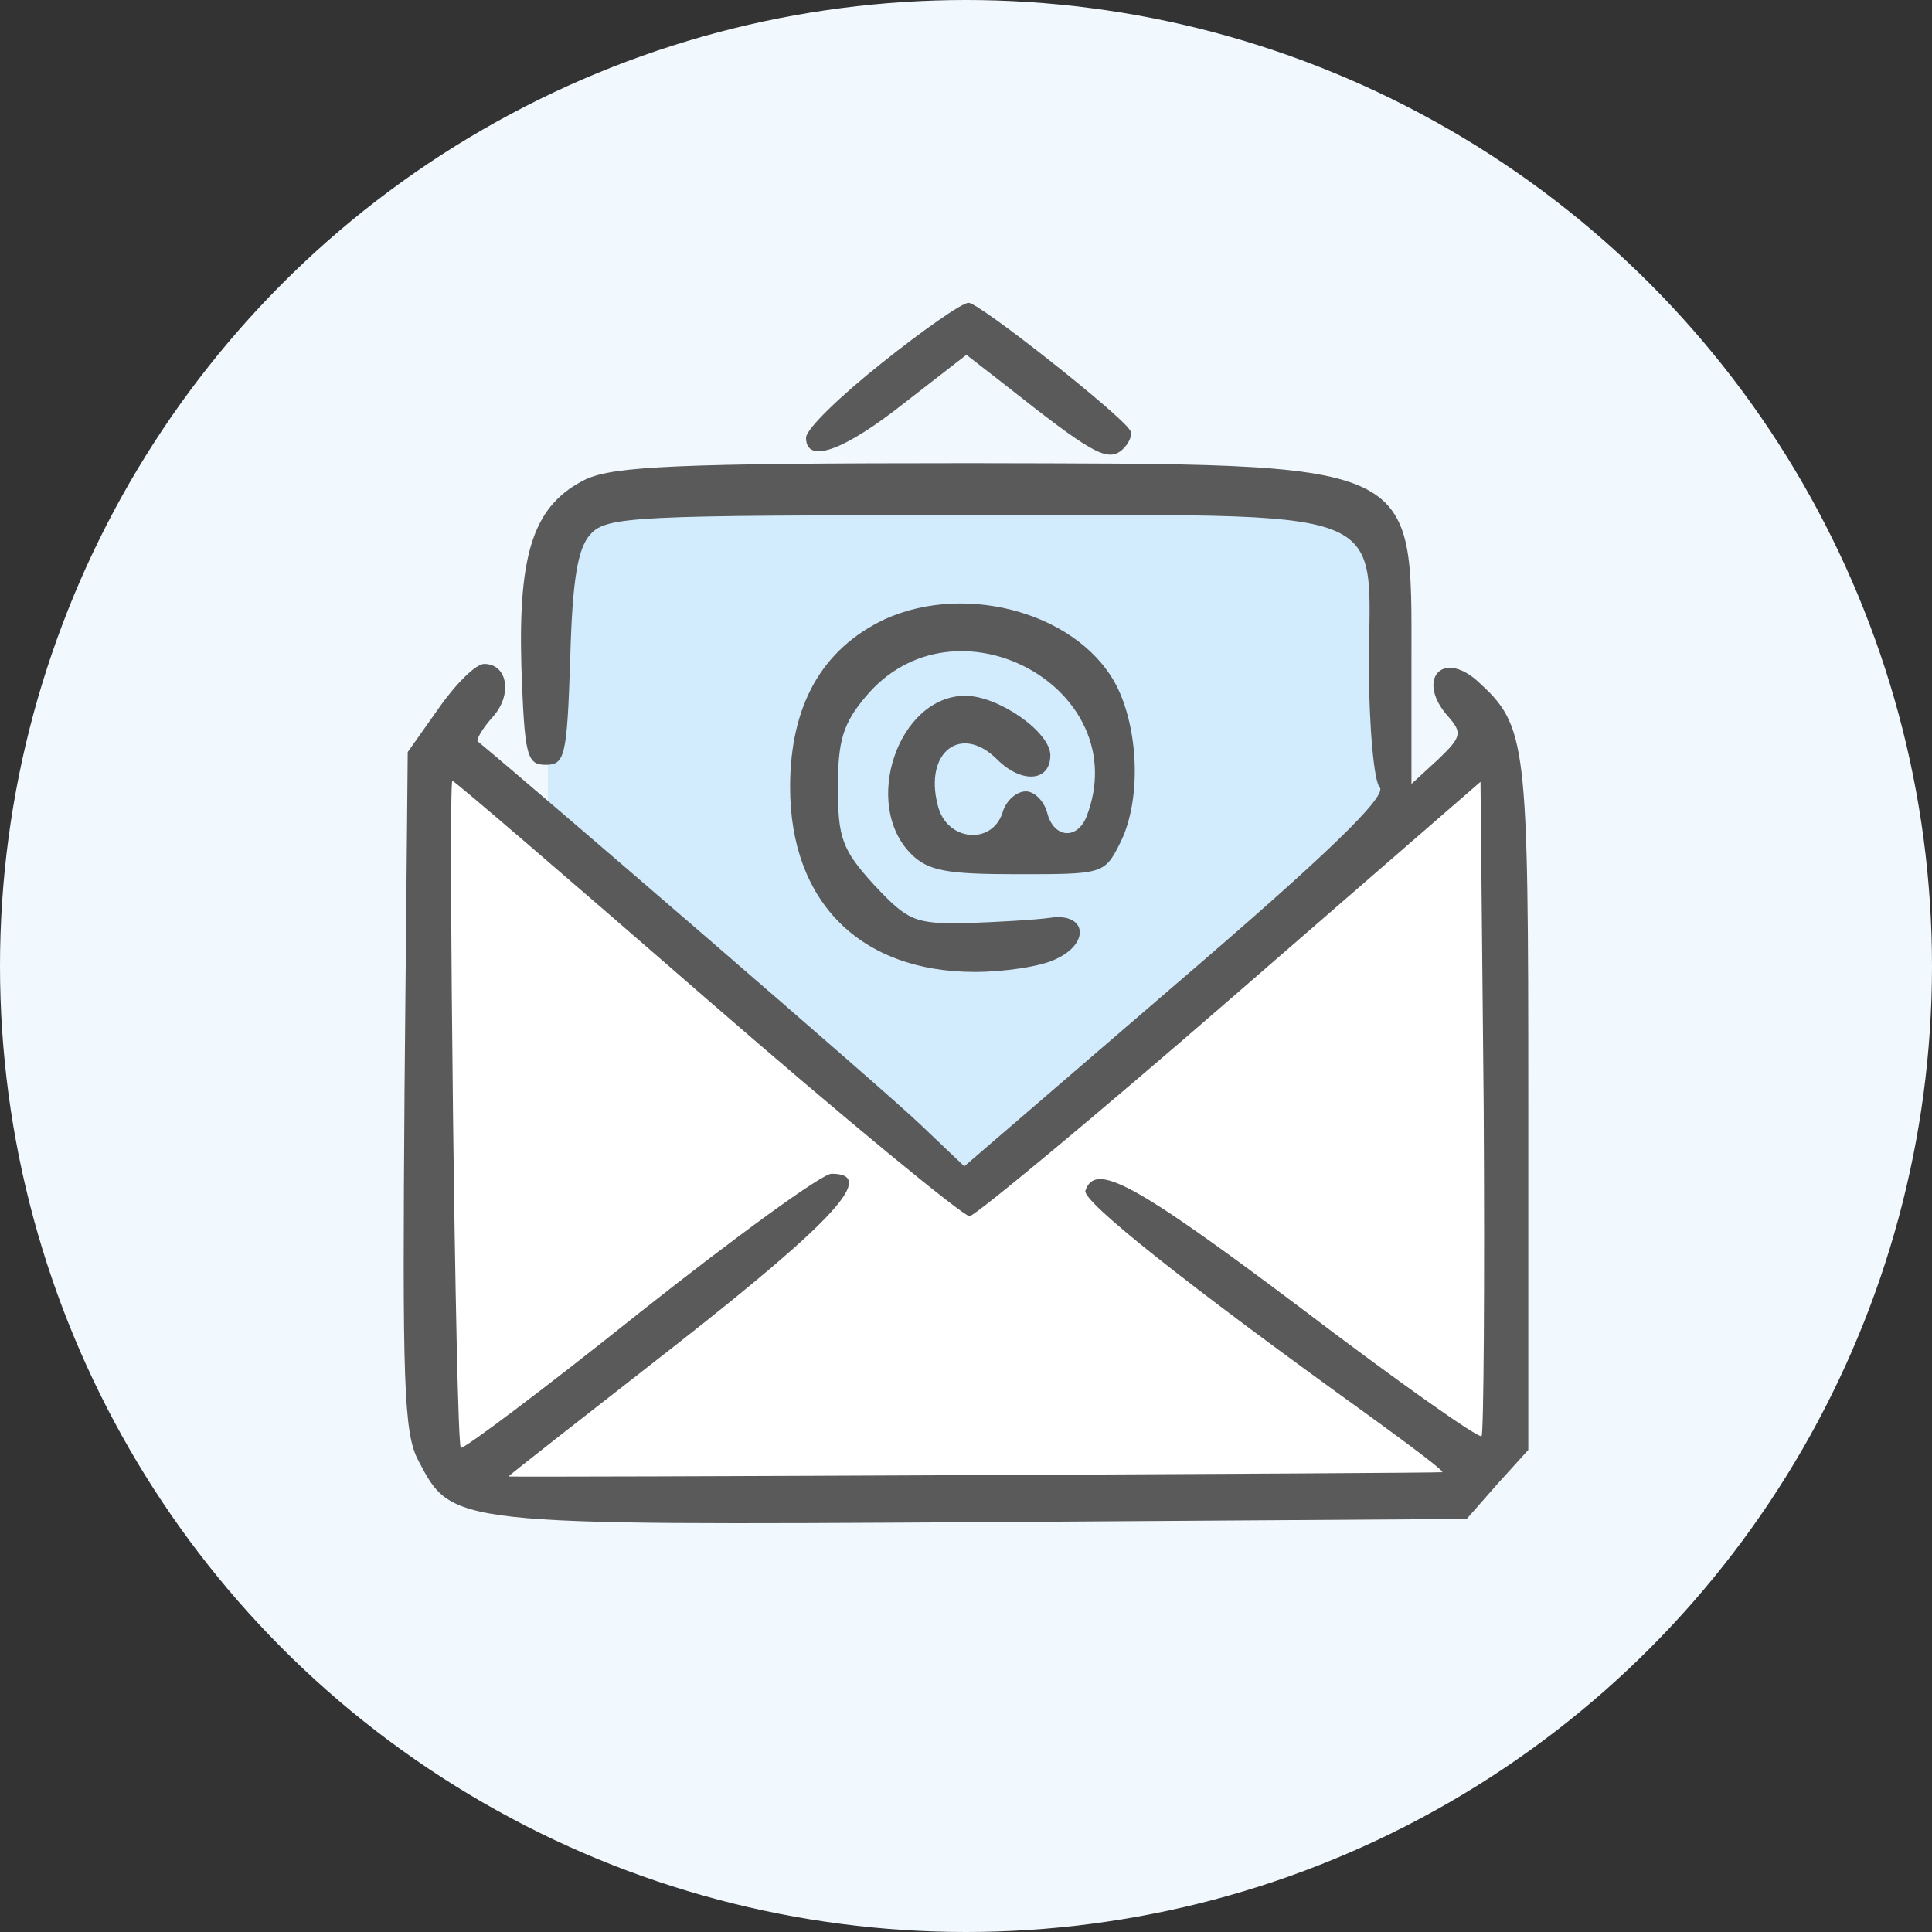 <svg xmlns="http://www.w3.org/2000/svg" width="134" height="134" viewBox="0 0 134 134" fill="none">
  <rect x="0" y="0" width="134" height="134" fill="#333333" stroke="none"/>
  <circle cx="67" cy="67" r="67" fill="#F1F9FF"/> 
  <path d="M67 82L30.5 51.5L29.5 100.5L33 103.5L100.5 104.5L103.5 99.5V62.5V51.5L67 82Z" fill="white"/>
  <path d="M38 38.5L42.5 34.5H82.5H93.5L96.5 38.5V57L67 82.5L38 57V38.5Z" fill="#D2ECFE"/>
  <path d="M61.135 25.199C58.262 27.483 55.905 29.767 55.905 30.356C55.905 32.198 58.483 31.314 62.756 27.925L67.029 24.61L69.681 26.672C75.648 31.387 76.753 32.05 77.785 31.24C78.3 30.798 78.595 30.135 78.374 29.84C77.711 28.735 67.913 21 67.176 21C66.734 21 64.082 22.842 61.135 25.199Z" fill="#5A5A5A"/>
  <path d="M40.655 33.229C37.045 34.997 35.94 38.239 36.161 46.195C36.382 52.457 36.53 53.046 37.856 53.046C39.182 53.046 39.329 52.457 39.55 45.679C39.697 40.228 40.066 38.018 40.95 37.06C42.055 35.808 44.044 35.734 67.103 35.734C97.307 35.734 94.95 34.85 94.95 46.269C94.95 50.541 95.318 54.225 95.686 54.593C96.276 55.183 92.003 59.308 81.689 68.148L66.882 80.893L63.787 77.947C61.577 75.81 36.972 54.593 33.141 51.425C32.994 51.352 33.436 50.541 34.172 49.731C35.572 48.184 35.204 46.048 33.583 46.048C32.994 46.048 31.594 47.447 30.415 49.142L28.279 52.162L28.058 75.589C27.91 95.701 27.984 99.384 29.015 101.3C31.373 105.794 31.152 105.794 68.134 105.573L101.727 105.352L103.864 102.92L106 100.563V76.547C106 51.205 105.926 50.394 102.464 47.226C99.959 45.016 98.191 47.226 100.475 49.731C101.432 50.836 101.359 51.131 99.738 52.678L97.896 54.372V45.974C97.896 31.756 98.78 32.198 67.25 32.124C46.917 32.124 42.644 32.345 40.655 33.229ZM48.98 69.254C58.557 77.578 66.808 84.356 67.25 84.356C67.692 84.282 75.869 77.504 85.373 69.254L102.685 54.225L102.906 76.768C102.98 89.144 102.906 99.458 102.759 99.605C102.611 99.826 96.865 95.775 90.087 90.618C78.521 81.925 75.943 80.599 75.28 82.588C75.059 83.324 82.278 89.071 94.876 98.132C97.823 100.268 100.18 102.036 100.033 102.11C99.738 102.184 35.277 102.478 35.277 102.405C35.277 102.331 40.581 98.206 46.991 93.196C57.968 84.577 60.841 81.409 57.673 81.409C57.01 81.409 51.043 85.755 44.339 91.06C37.708 96.364 32.109 100.563 31.962 100.416C31.594 100.047 31.078 54.151 31.373 54.151C31.52 54.151 39.403 60.929 48.98 69.254Z" fill="#5A5A5A"/>
  <path d="M61.356 42.953C57.01 45.016 54.8 48.921 54.8 54.593C54.8 62.55 59.662 67.412 67.618 67.412C69.607 67.412 72.186 67.043 73.217 66.528C75.648 65.423 75.354 63.286 72.849 63.655C71.817 63.802 69.239 63.949 67.103 64.023C63.419 64.097 62.977 63.876 60.62 61.371C58.41 58.94 58.115 58.129 58.115 54.593C58.115 51.352 58.483 50.173 60.03 48.331C66.219 40.891 78.816 47.742 75.354 56.656C74.691 58.277 73.07 58.129 72.628 56.361C72.407 55.551 71.744 54.888 71.154 54.888C70.491 54.888 69.755 55.551 69.534 56.361C68.797 58.645 65.629 58.35 65.04 55.846C64.082 52.162 66.661 50.173 69.165 52.678C70.86 54.372 72.849 54.225 72.849 52.383C72.849 50.762 69.239 48.258 66.955 48.258C62.314 48.258 59.736 55.772 63.198 59.234C64.377 60.413 65.703 60.634 70.565 60.634C76.385 60.634 76.606 60.634 77.637 58.571C79.111 55.772 79.037 50.983 77.564 47.816C75.133 42.659 67.176 40.301 61.356 42.953Z" fill="#5A5A5A"/>
</svg>
